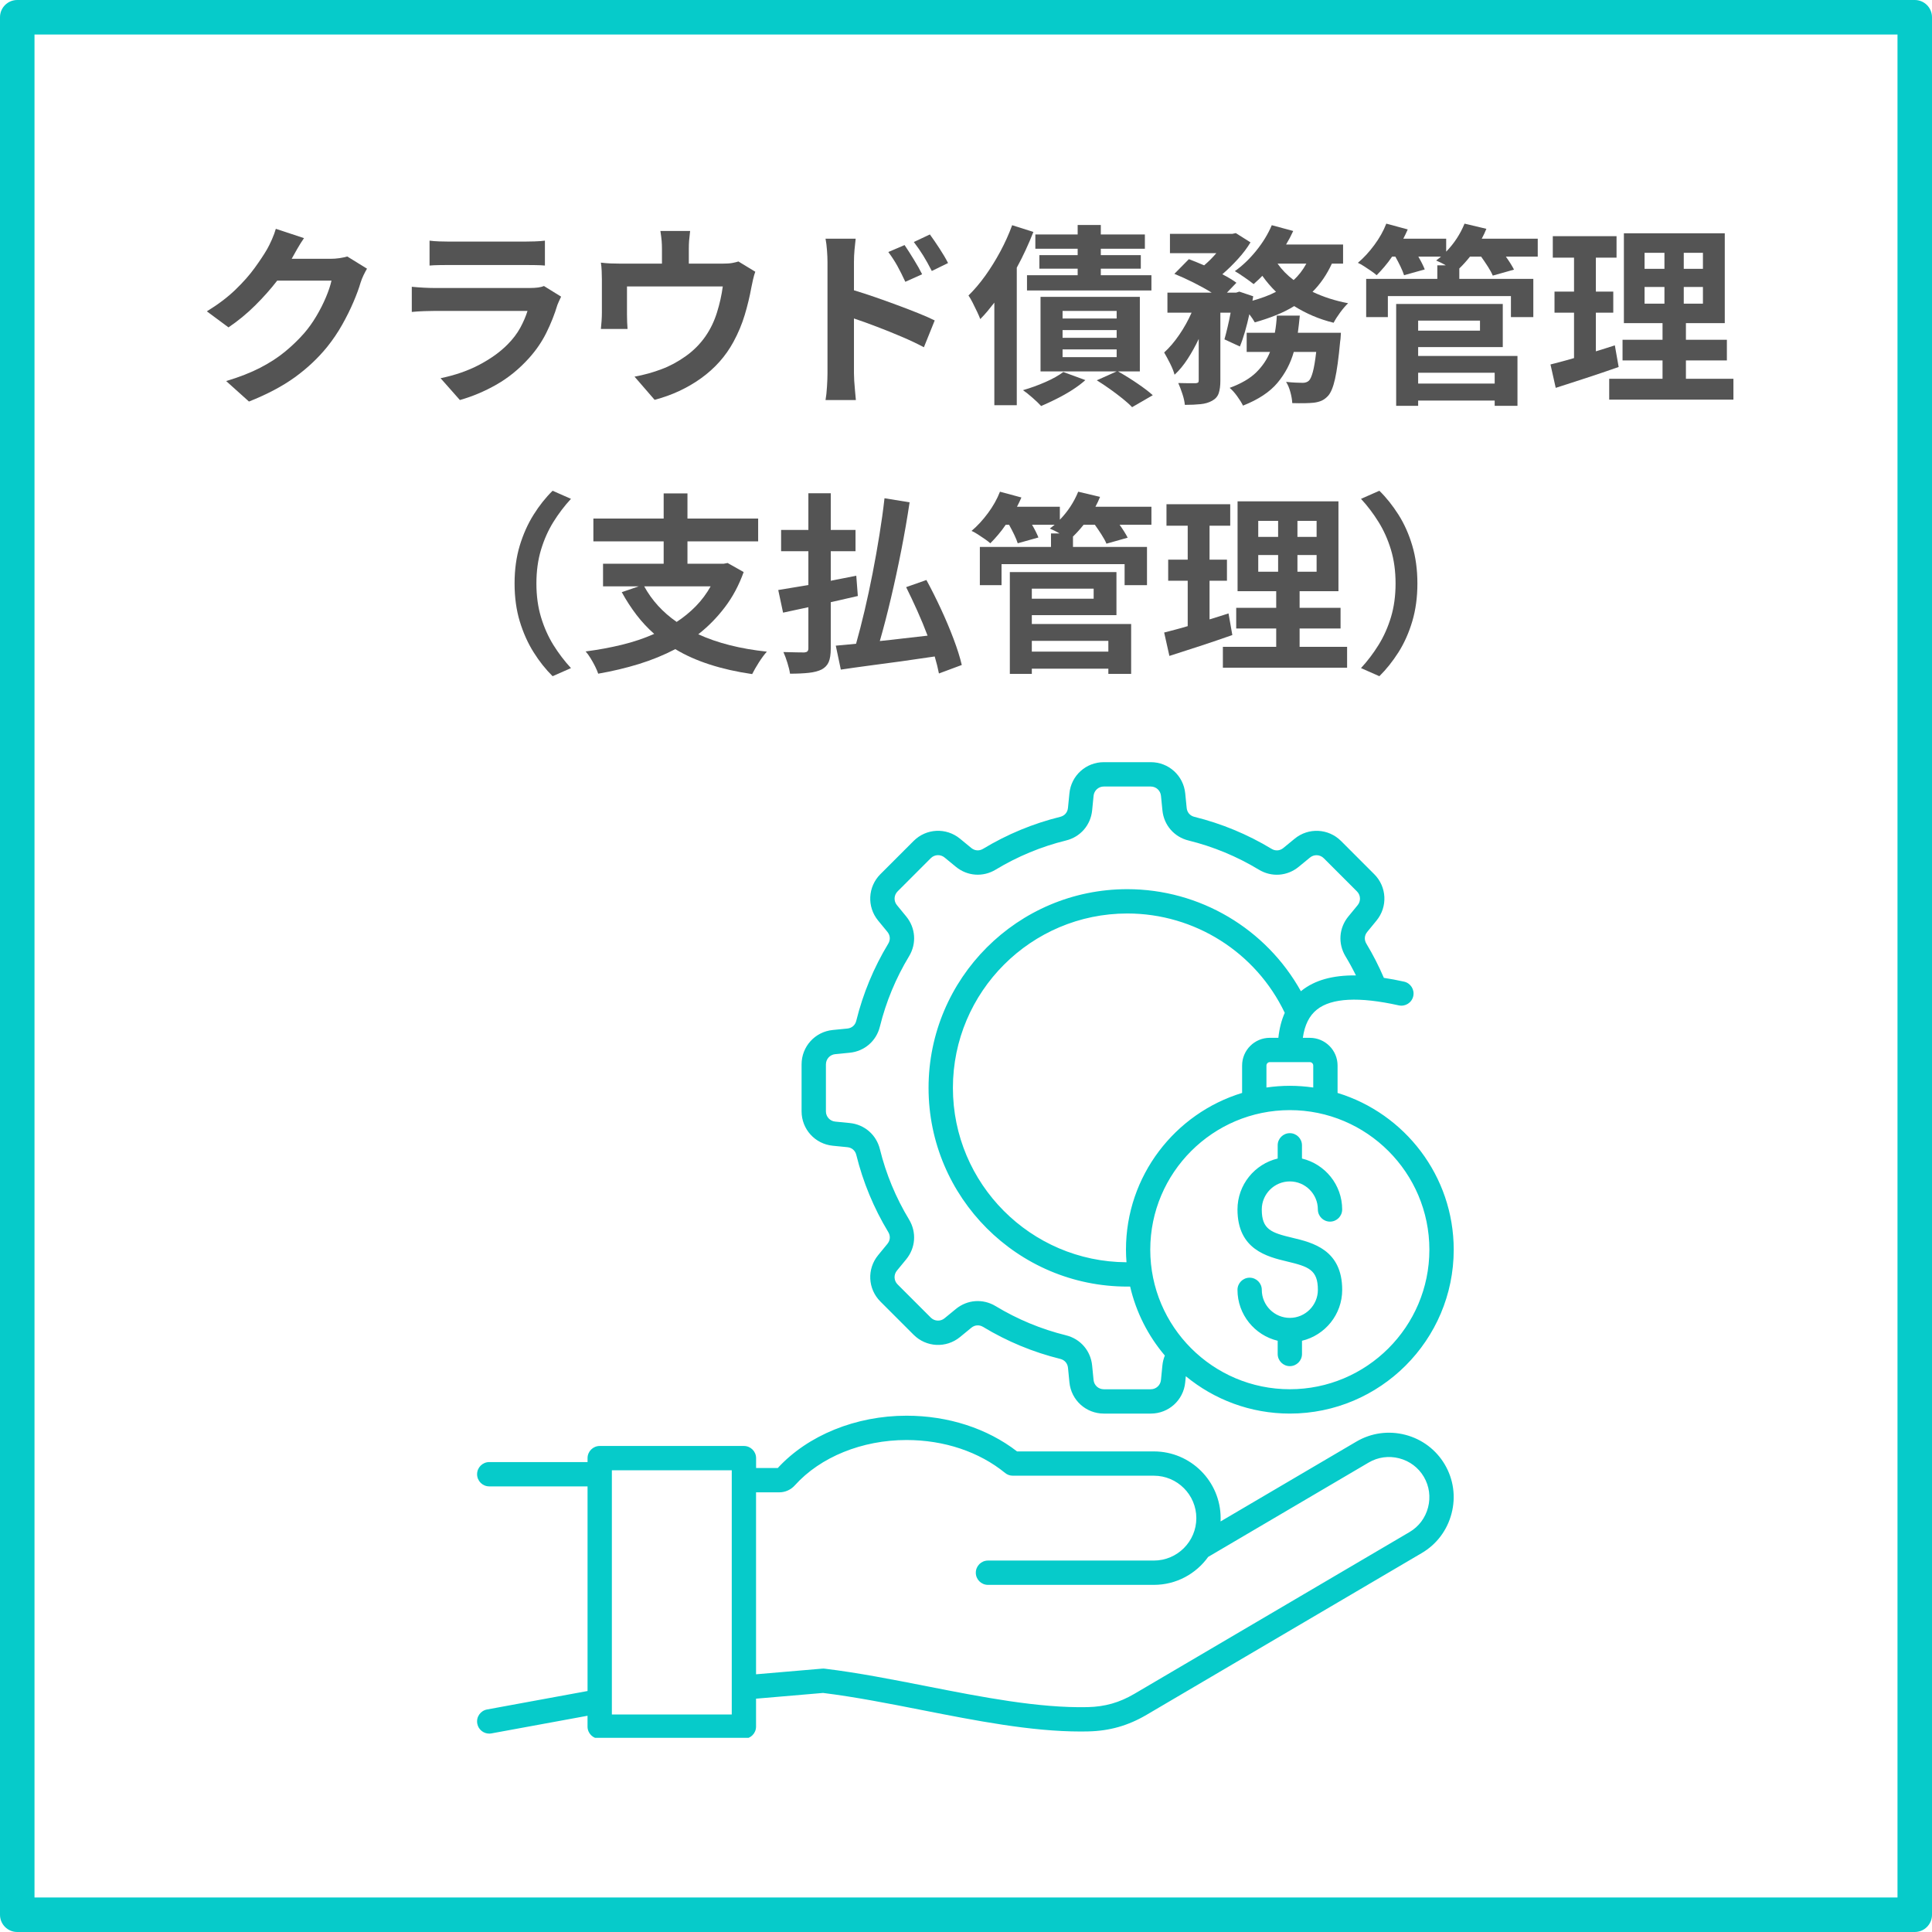 <?xml version="1.0" encoding="UTF-8"?> <svg xmlns="http://www.w3.org/2000/svg" xmlns:xlink="http://www.w3.org/1999/xlink" width="800" zoomAndPan="magnify" viewBox="0 0 600 600" height="800" preserveAspectRatio="xMidYMid meet" version="1.0"><defs><g></g><clipPath id="2687cc7f54"><path d="M 148 236.699 L 452 236.699 L 452 539.699 L 148 539.699 Z M 148 236.699 " clip-rule="nonzero"></path></clipPath></defs><rect x="-60" width="720" fill="#ffffff" y="-60" height="720" fill-opacity="1"></rect><rect x="-60" width="720" fill="#ffffff" y="-60" height="720" fill-opacity="1"></rect><path fill="#06cbca" d="M 594.645 600 L 5.355 600 C 2.395 600 0 597.605 0 594.645 L 0 5.355 C 0 2.395 2.395 0 5.355 0 L 594.645 0 C 597.605 0 600 2.395 600 5.355 L 600 594.645 C 600 597.605 597.605 600 594.645 600 Z M 10.715 589.285 L 589.285 589.285 L 589.285 10.715 L 10.715 10.715 Z M 10.715 589.285 " fill-opacity="1" fill-rule="nonzero"></path><g clip-path="url(#2687cc7f54)"><path fill="#06cbca" d="M 258.633 355.82 L 263.152 356.27 C 264.555 356.406 265.594 357.305 265.934 358.68 C 268.016 367.117 271.355 375.172 275.855 382.625 C 276.586 383.836 276.484 385.207 275.59 386.297 L 272.711 389.805 C 269.191 394.098 269.496 400.289 273.422 404.211 L 283.734 414.523 C 287.652 418.441 293.848 418.75 298.137 415.234 L 301.648 412.352 C 302.738 411.457 304.109 411.359 305.316 412.086 C 312.773 416.594 320.828 419.934 329.266 422.016 C 330.637 422.355 331.539 423.395 331.676 424.797 L 332.121 429.316 C 332.668 434.836 337.262 439 342.809 439 L 357.395 439 C 362.941 439 367.535 434.836 368.078 429.316 L 368.266 427.402 C 377.062 434.645 388.312 439 400.57 439 C 428.629 439 451.465 416.172 451.465 388.105 C 451.465 365.203 436.25 345.785 415.395 339.422 L 415.395 330.91 C 415.395 326.164 411.539 322.309 406.793 322.309 L 404.609 322.309 C 405.164 318.32 406.605 315.426 408.984 313.531 C 413.52 309.918 422.07 309.484 434.398 312.227 C 436.43 312.68 438.453 311.398 438.902 309.363 C 439.355 307.332 438.074 305.312 436.043 304.859 C 433.852 304.367 431.77 303.984 429.773 303.684 C 428.207 300.031 426.395 296.473 424.344 293.074 C 423.613 291.867 423.715 290.492 424.609 289.406 L 427.488 285.895 C 431.008 281.602 430.707 275.41 426.785 271.492 L 416.473 261.176 C 412.551 257.258 406.359 256.949 402.07 260.465 L 398.559 263.348 C 397.469 264.242 396.09 264.344 394.891 263.613 C 387.434 259.105 379.379 255.766 370.941 253.684 C 369.57 253.344 368.668 252.305 368.531 250.902 L 368.082 246.383 C 367.531 240.867 362.938 236.699 357.387 236.699 L 342.801 236.699 C 337.25 236.699 332.656 240.867 332.117 246.383 L 331.668 250.895 C 331.531 252.301 330.633 253.336 329.258 253.676 C 320.82 255.758 312.766 259.102 305.312 263.605 C 304.102 264.336 302.73 264.234 301.641 263.344 L 298.133 260.461 C 293.84 256.941 287.648 257.246 283.727 261.172 L 273.414 271.484 C 269.496 275.406 269.188 281.598 272.703 285.887 L 275.586 289.398 C 276.48 290.488 276.578 291.859 275.852 293.066 C 271.344 300.523 268.004 308.578 265.922 317.016 C 265.582 318.387 264.543 319.289 263.141 319.426 L 258.621 319.871 C 253.102 320.422 248.938 325.012 248.938 330.559 L 248.938 345.145 C 248.949 350.688 253.117 355.281 258.633 355.82 Z M 443.906 388.102 C 443.906 412 424.465 431.441 400.566 431.441 C 376.668 431.441 357.223 412 357.223 388.102 C 357.223 364.203 376.668 344.758 400.566 344.758 C 424.465 344.758 443.906 364.203 443.906 388.102 Z M 407.84 330.902 L 407.84 337.738 C 405.461 337.398 403.039 337.207 400.57 337.207 C 398.105 337.207 395.676 337.398 393.305 337.738 L 393.305 330.902 C 393.305 330.336 393.781 329.852 394.355 329.852 L 406.801 329.852 C 407.359 329.852 407.84 330.336 407.84 330.902 Z M 394.348 322.301 C 389.602 322.301 385.746 326.16 385.746 330.902 L 385.746 339.418 C 364.895 345.777 349.68 365.191 349.68 388.102 C 349.68 389.418 349.742 390.711 349.844 392.004 C 320.09 391.863 295.934 367.625 295.934 337.852 C 295.934 307.988 320.23 283.691 350.094 283.691 C 371.023 283.691 390.023 295.746 398.992 314.543 C 397.98 316.816 397.316 319.406 397.004 322.309 L 394.348 322.309 Z M 256.5 330.551 C 256.5 328.902 257.734 327.543 259.375 327.379 L 263.887 326.934 C 268.477 326.48 272.156 323.297 273.258 318.82 C 275.156 311.125 278.203 303.777 282.316 296.977 C 284.703 293.031 284.355 288.172 281.43 284.609 L 278.551 281.098 C 277.504 279.828 277.594 277.992 278.758 276.828 L 289.07 266.512 C 290.234 265.348 292.07 265.262 293.344 266.305 L 296.855 269.188 C 300.414 272.113 305.273 272.461 309.219 270.074 C 316.02 265.965 323.371 262.914 331.066 261.02 C 335.539 259.918 338.723 256.238 339.176 251.652 L 339.621 247.141 C 339.785 245.504 341.145 244.262 342.793 244.262 L 357.379 244.262 C 359.027 244.262 360.387 245.496 360.551 247.141 L 361 251.656 C 361.453 256.246 364.637 259.926 369.109 261.027 C 376.805 262.926 384.152 265.973 390.957 270.086 C 394.902 272.473 399.754 272.121 403.32 269.199 L 406.832 266.316 C 408.102 265.273 409.941 265.367 411.105 266.527 L 421.418 276.84 C 422.582 278.004 422.672 279.84 421.625 281.113 L 418.742 284.621 C 415.816 288.191 415.473 293.043 417.855 296.988 C 419.02 298.914 420.102 300.902 421.098 302.922 C 413.875 302.84 408.312 304.406 404.258 307.629 C 404.172 307.695 404.09 307.773 404.008 307.84 C 393.191 288.418 372.613 276.141 350.082 276.141 C 316.051 276.141 288.371 303.828 288.371 337.852 C 288.371 371.871 316.059 399.559 350.082 399.559 C 350.375 399.559 350.68 399.547 350.973 399.547 C 352.832 407.582 356.586 414.895 361.754 420.98 C 361.355 421.949 361.098 422.98 360.992 424.055 L 360.547 428.574 C 360.383 430.211 359.023 431.449 357.375 431.449 L 342.789 431.449 C 341.141 431.449 339.781 430.215 339.617 428.578 L 339.172 424.062 C 338.719 419.477 335.531 415.793 331.059 414.691 C 323.363 412.793 316.016 409.746 309.211 405.633 C 305.266 403.246 300.414 403.594 296.848 406.52 L 293.336 409.402 C 292.066 410.445 290.227 410.355 289.062 409.191 L 278.75 398.879 C 277.586 397.715 277.5 395.879 278.543 394.609 L 281.426 391.098 C 284.352 387.527 284.695 382.676 282.312 378.73 C 278.203 371.93 275.152 364.582 273.258 356.879 C 272.148 352.406 268.477 349.219 263.887 348.766 L 259.371 348.32 C 257.734 348.156 256.496 346.797 256.496 345.148 L 256.496 330.551 Z M 400.566 351.914 C 402.648 351.914 404.34 353.605 404.34 355.688 L 404.34 359.797 C 411.488 361.504 416.824 367.945 416.824 375.609 C 416.824 377.695 415.133 379.387 413.051 379.387 C 410.965 379.387 409.273 377.695 409.273 375.609 C 409.273 370.809 405.367 366.902 400.566 366.902 C 395.766 366.902 391.855 370.809 391.855 375.609 C 391.855 381.867 394.793 382.836 401.445 384.422 C 407.566 385.887 416.832 388.102 416.832 400.566 C 416.832 408.238 411.496 414.68 404.348 416.387 L 404.348 420.496 C 404.348 422.578 402.652 424.27 400.57 424.27 C 398.488 424.27 396.797 422.578 396.797 420.496 L 396.797 416.387 C 389.648 414.68 384.312 408.238 384.312 400.574 C 384.312 398.488 386.004 396.797 388.086 396.797 C 390.168 396.797 391.863 398.488 391.863 400.574 C 391.863 405.375 395.77 409.281 400.57 409.281 C 405.371 409.281 409.281 405.367 409.281 400.559 C 409.281 394.312 406.34 393.348 399.691 391.758 C 393.566 390.289 384.312 388.074 384.312 375.609 C 384.312 367.934 389.648 361.496 396.797 359.793 L 396.797 355.684 C 396.789 353.605 398.48 351.914 400.566 351.914 Z M 448.703 454.832 C 445.996 450.227 441.637 446.949 436.438 445.594 C 431.234 444.25 425.836 444.992 421.23 447.703 L 379.059 472.496 C 379.078 472.156 379.082 471.816 379.082 471.477 C 379.082 460.043 369.781 450.75 358.348 450.75 L 315.855 450.75 C 306.57 443.586 294.438 439.66 281.527 439.66 C 265.809 439.66 250.898 445.727 241.543 455.906 L 234.812 455.906 L 234.812 452.836 C 234.812 450.754 233.117 449.062 231.035 449.062 L 186.246 449.062 C 184.164 449.062 182.469 450.754 182.469 452.836 L 182.469 454.059 L 151.941 454.059 C 149.855 454.059 148.164 455.75 148.164 457.832 C 148.164 459.918 149.855 461.609 151.941 461.609 L 182.469 461.609 L 182.469 525.16 L 151.254 530.895 C 149.203 531.273 147.844 533.242 148.223 535.293 C 148.555 537.109 150.141 538.387 151.926 538.387 C 152.152 538.387 152.379 538.371 152.613 538.324 L 182.465 532.844 L 182.465 536.219 C 182.465 538.301 184.156 539.992 186.238 539.992 L 231.023 539.992 C 233.105 539.992 234.797 538.301 234.797 536.219 L 234.797 527.539 L 255.613 525.758 C 265.582 526.992 276.195 529.082 286.457 531.102 C 303.051 534.367 320.18 537.734 335.613 537.734 C 336.395 537.734 337.168 537.727 337.938 537.707 C 344.594 537.559 350.371 535.914 356.109 532.535 L 441.555 482.305 C 446.16 479.598 449.438 475.238 450.789 470.039 C 452.156 464.836 451.406 459.438 448.703 454.832 Z M 227.254 532.441 L 190.023 532.441 L 190.023 456.613 L 227.254 456.613 Z M 443.496 468.148 C 442.656 471.395 440.609 474.113 437.738 475.797 L 352.297 526.031 C 347.645 528.762 343.164 530.039 337.773 530.164 C 322.57 530.496 304.953 527.043 287.918 523.695 C 277.387 521.625 266.492 519.48 256.137 518.223 C 255.879 518.191 255.621 518.184 255.363 518.207 L 234.797 519.965 L 234.797 463.457 L 241.973 463.457 C 243.852 463.457 245.582 462.684 246.844 461.289 C 254.77 452.473 267.734 447.211 281.512 447.211 C 293.191 447.211 304.07 450.848 312.145 457.441 C 312.816 457.996 313.66 458.293 314.535 458.293 L 358.348 458.293 C 365.617 458.293 371.531 464.207 371.531 471.469 C 371.531 478.73 365.617 484.645 358.348 484.645 L 306.82 484.645 C 304.738 484.645 303.047 486.336 303.047 488.422 C 303.047 490.504 304.738 492.195 306.82 492.195 L 358.348 492.195 C 365.297 492.195 371.445 488.762 375.211 483.508 L 425.055 454.203 C 427.926 452.516 431.289 452.051 434.543 452.895 C 437.789 453.738 440.508 455.781 442.195 458.652 C 443.875 461.527 444.34 464.895 443.496 468.148 Z M 443.496 468.148 " fill-opacity="1" fill-rule="nonzero"></path></g><g fill="#545454" fill-opacity="1"><g transform="translate(60.037, 120.75)"><g><path d="M 47.812 -41.094 L 53.938 -37.312 C 53.613 -36.758 53.258 -36.094 52.875 -35.312 C 52.5 -34.531 52.191 -33.758 51.953 -33 C 51.441 -31.238 50.703 -29.227 49.734 -26.969 C 48.773 -24.707 47.613 -22.363 46.25 -19.938 C 44.895 -17.52 43.316 -15.191 41.516 -12.953 C 38.68 -9.473 35.344 -6.344 31.5 -3.562 C 27.656 -0.789 22.914 1.711 17.281 3.953 L 10.203 -2.406 C 14.316 -3.645 17.852 -5.031 20.812 -6.562 C 23.781 -8.102 26.352 -9.773 28.531 -11.578 C 30.707 -13.379 32.656 -15.258 34.375 -17.219 C 35.738 -18.781 37.008 -20.551 38.188 -22.531 C 39.363 -24.508 40.363 -26.477 41.188 -28.438 C 42.008 -30.395 42.582 -32.113 42.906 -33.594 L 26.047 -33.594 C 24.047 -31 21.766 -28.43 19.203 -25.891 C 16.641 -23.348 13.879 -21.078 10.922 -19.078 L 4.203 -24.062 C 7.723 -26.219 10.68 -28.457 13.078 -30.781 C 15.484 -33.102 17.473 -35.352 19.047 -37.531 C 20.629 -39.707 21.922 -41.656 22.922 -43.375 C 23.359 -44.133 23.848 -45.125 24.391 -46.344 C 24.93 -47.57 25.344 -48.688 25.625 -49.688 L 34.375 -46.797 C 33.656 -45.754 32.957 -44.645 32.281 -43.469 C 31.602 -42.289 31.082 -41.363 30.719 -40.688 L 30.547 -40.375 L 42.594 -40.375 C 43.52 -40.375 44.453 -40.441 45.391 -40.578 C 46.328 -40.723 47.133 -40.895 47.812 -41.094 Z M 47.812 -41.094 "></path></g></g></g><g fill="#545454" fill-opacity="1"><g transform="translate(120.025, 120.75)"><g><path d="M 48.906 -31.922 L 54.234 -28.625 C 54.035 -28.219 53.828 -27.773 53.609 -27.297 C 53.391 -26.816 53.219 -26.414 53.094 -26.094 C 52.219 -23.176 51.078 -20.297 49.672 -17.453 C 48.273 -14.617 46.457 -11.961 44.219 -9.484 C 41.176 -6.117 37.805 -3.383 34.109 -1.281 C 30.41 0.812 26.641 2.398 22.797 3.484 L 16.797 -3.297 C 21.316 -4.223 25.348 -5.625 28.891 -7.5 C 32.43 -9.375 35.344 -11.473 37.625 -13.797 C 39.258 -15.441 40.566 -17.16 41.547 -18.953 C 42.523 -20.754 43.273 -22.5 43.797 -24.188 L 14.812 -24.188 C 14.094 -24.188 13.07 -24.164 11.75 -24.125 C 10.438 -24.082 9.141 -24 7.859 -23.875 L 7.859 -31.688 C 9.141 -31.562 10.391 -31.469 11.609 -31.406 C 12.828 -31.344 13.895 -31.312 14.812 -31.312 L 44.516 -31.312 C 46.516 -31.312 47.977 -31.516 48.906 -31.922 Z M 13.375 -38.281 L 13.375 -46.016 C 14.219 -45.898 15.219 -45.82 16.375 -45.781 C 17.539 -45.738 18.625 -45.719 19.625 -45.719 L 42.719 -45.719 C 43.633 -45.719 44.734 -45.738 46.016 -45.781 C 47.297 -45.82 48.359 -45.898 49.203 -46.016 L 49.203 -38.281 C 48.398 -38.363 47.367 -38.41 46.109 -38.422 C 44.848 -38.441 43.676 -38.453 42.594 -38.453 L 19.625 -38.453 C 18.664 -38.453 17.602 -38.441 16.438 -38.422 C 15.281 -38.41 14.258 -38.363 13.375 -38.281 Z M 13.375 -38.281 "></path></g></g></g><g fill="#545454" fill-opacity="1"><g transform="translate(180.014, 120.75)"><g><path d="M 49.312 -39.547 L 54.547 -36.359 C 54.305 -35.723 54.07 -34.91 53.844 -33.922 C 53.625 -32.941 53.457 -32.156 53.344 -31.562 C 52.82 -28.676 52.129 -25.801 51.266 -22.938 C 50.41 -20.082 49.242 -17.297 47.766 -14.578 C 45.359 -10.141 42.016 -6.379 37.734 -3.297 C 33.453 -0.223 28.633 2.016 23.281 3.422 L 17.047 -3.781 C 18.398 -4.02 19.836 -4.348 21.359 -4.766 C 22.879 -5.191 24.258 -5.645 25.5 -6.125 C 27.977 -7.039 30.445 -8.367 32.906 -10.109 C 35.363 -11.848 37.438 -13.938 39.125 -16.375 C 40.645 -18.582 41.82 -21.035 42.656 -23.734 C 43.5 -26.43 44.098 -29.117 44.453 -31.797 L 14.703 -31.797 L 14.703 -23.047 C 14.703 -22.359 14.719 -21.594 14.75 -20.75 C 14.789 -19.914 14.832 -19.195 14.875 -18.594 L 6.594 -18.594 C 6.676 -19.352 6.75 -20.18 6.812 -21.078 C 6.875 -21.984 6.906 -22.836 6.906 -23.641 L 6.906 -34.016 C 6.906 -34.703 6.883 -35.551 6.844 -36.562 C 6.801 -37.582 6.719 -38.457 6.594 -39.188 C 7.633 -39.062 8.633 -38.977 9.594 -38.938 C 10.562 -38.895 11.602 -38.875 12.719 -38.875 L 25.562 -38.875 L 25.562 -43.5 C 25.562 -44.344 25.531 -45.148 25.469 -45.922 C 25.406 -46.703 25.273 -47.734 25.078 -49.016 L 34.312 -49.016 C 34.156 -47.734 34.047 -46.703 33.984 -45.922 C 33.93 -45.148 33.906 -44.344 33.906 -43.5 L 33.906 -38.875 L 44.344 -38.875 C 45.625 -38.875 46.645 -38.941 47.406 -39.078 C 48.164 -39.223 48.801 -39.379 49.312 -39.547 Z M 49.312 -39.547 "></path></g></g></g><g fill="#545454" fill-opacity="1"><g transform="translate(240.002, 120.75)"><g><path d="M 54.422 -39.062 L 49.375 -36.594 C 48.414 -38.477 47.523 -40.078 46.703 -41.391 C 45.891 -42.711 44.922 -44.113 43.797 -45.594 L 48.781 -47.938 C 49.656 -46.738 50.645 -45.297 51.75 -43.609 C 52.852 -41.93 53.742 -40.414 54.422 -39.062 Z M 46.375 -35.578 L 41.156 -33.234 C 40.281 -35.117 39.461 -36.75 38.703 -38.125 C 37.941 -39.508 37 -40.961 35.875 -42.484 L 40.922 -44.641 C 41.766 -43.398 42.711 -41.922 43.766 -40.203 C 44.828 -38.484 45.695 -36.941 46.375 -35.578 Z M 25.203 -39.359 L 25.203 -30.594 C 27.203 -30 29.359 -29.301 31.672 -28.5 C 33.992 -27.695 36.316 -26.863 38.641 -26 C 40.961 -25.145 43.141 -24.305 45.172 -23.484 C 47.211 -22.672 48.914 -21.922 50.281 -21.234 L 46.922 -12.906 C 44.836 -14.02 42.523 -15.113 39.984 -16.188 C 37.453 -17.27 34.895 -18.301 32.312 -19.281 C 29.727 -20.27 27.359 -21.125 25.203 -21.844 L 25.203 -4.859 C 25.203 -4.297 25.227 -3.516 25.281 -2.516 C 25.344 -1.516 25.426 -0.477 25.531 0.594 C 25.633 1.676 25.723 2.641 25.797 3.484 L 16.375 3.484 C 16.582 2.316 16.734 0.926 16.828 -0.688 C 16.93 -2.312 16.984 -3.703 16.984 -4.859 L 16.984 -39.359 C 16.984 -40.441 16.93 -41.648 16.828 -42.984 C 16.734 -44.328 16.582 -45.539 16.375 -46.625 L 25.734 -46.625 C 25.617 -45.582 25.5 -44.43 25.375 -43.172 C 25.258 -41.91 25.203 -40.641 25.203 -39.359 Z M 25.203 -39.359 "></path></g></g></g><g fill="#545454" fill-opacity="1"><g transform="translate(299.99, 120.75)"><g><path d="M 34.688 -41.516 L 34.688 -43.5 L 21.547 -43.5 L 21.547 -47.938 L 34.688 -47.938 L 34.688 -50.875 L 41.875 -50.875 L 41.875 -47.938 L 55.562 -47.938 L 55.562 -43.5 L 41.875 -43.5 L 41.875 -41.516 L 54.297 -41.516 L 54.297 -37.312 L 41.875 -37.312 L 41.875 -35.281 L 57.594 -35.281 L 57.594 -30.547 L 18.953 -30.547 L 18.953 -35.281 L 34.688 -35.281 L 34.688 -37.312 L 22.797 -37.312 L 22.797 -41.516 Z M 14.344 -50.812 L 20.938 -48.719 C 20.219 -46.875 19.426 -45.02 18.562 -43.156 C 17.707 -41.301 16.781 -39.457 15.781 -37.625 L 15.781 5.094 L 8.812 5.094 L 8.812 -26.766 C 8.094 -25.836 7.375 -24.941 6.656 -24.078 C 5.938 -23.223 5.195 -22.414 4.438 -21.656 C 4.238 -22.219 3.914 -22.969 3.469 -23.906 C 3.031 -24.844 2.57 -25.781 2.094 -26.719 C 1.613 -27.664 1.176 -28.422 0.781 -28.984 C 2.582 -30.742 4.32 -32.789 6 -35.125 C 7.676 -37.469 9.234 -39.977 10.672 -42.656 C 12.117 -45.344 13.344 -48.062 14.344 -50.812 Z M 30.234 -5.219 L 37.078 -2.703 C 35.922 -1.66 34.562 -0.641 33 0.359 C 31.438 1.359 29.816 2.273 28.141 3.109 C 26.461 3.953 24.863 4.695 23.344 5.344 C 22.695 4.625 21.801 3.766 20.656 2.766 C 19.52 1.766 18.535 0.984 17.703 0.422 C 20.055 -0.254 22.375 -1.094 24.656 -2.094 C 26.938 -3.094 28.797 -4.133 30.234 -5.219 Z M 30 -12.234 L 30 -9.844 L 46.797 -9.844 L 46.797 -12.234 Z M 30 -18.234 L 30 -15.844 L 46.797 -15.844 L 46.797 -18.234 Z M 30 -24.188 L 30 -21.844 L 46.797 -21.844 L 46.797 -24.188 Z M 54 -5.406 L 47.219 -5.406 C 49.219 -4.281 51.219 -3.035 53.219 -1.672 C 55.219 -0.316 56.816 0.898 58.016 1.984 L 51.594 5.703 C 50.832 4.898 49.844 4.008 48.625 3.031 C 47.406 2.051 46.094 1.062 44.688 0.062 C 43.289 -0.938 41.938 -1.836 40.625 -2.641 L 46.797 -5.406 L 23.156 -5.406 L 23.156 -28.562 L 54 -28.562 Z M 54 -5.406 "></path></g></g></g><g fill="#545454" fill-opacity="1"><g transform="translate(359.979, 120.75)"><g><path d="M 43.078 -17.406 L 56.453 -17.406 C 56.453 -17.406 56.43 -17.062 56.391 -16.375 C 56.359 -15.695 56.301 -15.141 56.219 -14.703 C 55.738 -9.504 55.207 -5.625 54.625 -3.062 C 54.051 -0.5 53.32 1.258 52.438 2.219 C 51.801 2.895 51.141 3.383 50.453 3.688 C 49.773 3.988 48.977 4.195 48.062 4.312 C 47.301 4.395 46.336 4.445 45.172 4.469 C 44.016 4.488 42.738 4.477 41.344 4.438 C 41.301 3.438 41.109 2.305 40.766 1.047 C 40.43 -0.211 39.984 -1.281 39.422 -2.156 C 40.504 -2.039 41.516 -1.961 42.453 -1.922 C 43.391 -1.879 44.098 -1.859 44.578 -1.859 C 45.379 -1.859 46.02 -2.078 46.5 -2.516 C 46.938 -2.922 47.344 -3.812 47.719 -5.188 C 48.102 -6.57 48.457 -8.66 48.781 -11.453 L 41.812 -11.453 C 40.812 -7.898 39.125 -4.703 36.75 -1.859 C 34.375 0.984 30.805 3.344 26.047 5.219 C 25.641 4.375 25.035 3.398 24.234 2.297 C 23.441 1.203 22.664 0.336 21.906 -0.297 C 25.5 -1.617 28.254 -3.227 30.172 -5.125 C 32.098 -7.031 33.52 -9.141 34.438 -11.453 L 27.188 -11.453 L 27.188 -17.406 L 35.938 -17.406 C 36.102 -18.281 36.234 -19.156 36.328 -20.031 C 36.43 -20.914 36.504 -21.816 36.547 -22.734 L 43.688 -22.734 C 43.602 -21.859 43.508 -20.969 43.406 -20.062 C 43.312 -19.164 43.203 -18.281 43.078 -17.406 Z M 45.719 -38.875 L 36.781 -38.875 C 38.133 -36.957 39.797 -35.258 41.766 -33.781 C 43.316 -35.176 44.633 -36.875 45.719 -38.875 Z M 57.125 -38.875 L 53.641 -38.875 C 52.078 -35.477 50.078 -32.562 47.641 -30.125 C 51.004 -28.52 54.688 -27.336 58.688 -26.578 C 57.926 -25.859 57.102 -24.898 56.219 -23.703 C 55.344 -22.504 54.664 -21.441 54.188 -20.516 C 51.906 -21.078 49.742 -21.797 47.703 -22.672 C 45.66 -23.555 43.738 -24.562 41.938 -25.688 C 40.176 -24.602 38.266 -23.648 36.203 -22.828 C 34.148 -22.004 31.984 -21.273 29.703 -20.641 C 29.336 -21.316 28.773 -22.156 28.016 -23.156 C 27.617 -21.32 27.172 -19.535 26.672 -17.797 C 26.172 -16.055 25.641 -14.504 25.078 -13.141 L 20.281 -15.359 C 20.602 -16.484 20.93 -17.766 21.266 -19.203 C 21.609 -20.641 21.922 -22.117 22.203 -23.641 L 19.016 -23.641 L 19.016 -2.516 C 19.016 -0.922 18.844 0.375 18.5 1.375 C 18.164 2.375 17.477 3.156 16.438 3.719 C 15.438 4.281 14.242 4.629 12.859 4.766 C 11.484 4.91 9.859 4.984 7.984 4.984 C 7.898 3.984 7.645 2.844 7.219 1.562 C 6.801 0.281 6.375 -0.836 5.938 -1.797 C 7.062 -1.754 8.141 -1.734 9.172 -1.734 C 10.211 -1.734 10.938 -1.734 11.344 -1.734 C 11.695 -1.773 11.941 -1.844 12.078 -1.938 C 12.223 -2.039 12.297 -2.273 12.297 -2.641 L 12.297 -15.484 C 11.254 -13.285 10.102 -11.211 8.844 -9.266 C 7.582 -7.328 6.234 -5.695 4.797 -4.375 C 4.516 -5.414 4.047 -6.586 3.391 -7.891 C 2.734 -9.191 2.125 -10.32 1.562 -11.281 C 3.195 -12.758 4.766 -14.598 6.266 -16.797 C 7.766 -18.992 9.035 -21.273 10.078 -23.641 L 2.578 -23.641 L 2.578 -29.875 L 16.312 -29.875 C 14.633 -30.914 12.754 -31.957 10.672 -33 C 8.598 -34.039 6.617 -34.941 4.734 -35.703 L 9.234 -40.266 C 9.953 -39.984 10.723 -39.68 11.547 -39.359 C 12.367 -39.035 13.18 -38.695 13.984 -38.344 C 15.336 -39.5 16.598 -40.758 17.766 -42.125 L 3.359 -42.125 L 3.359 -48.125 L 22.734 -48.125 L 23.812 -48.359 L 28.375 -45.484 C 27.375 -43.797 26.082 -42.082 24.5 -40.344 C 22.926 -38.602 21.301 -37.016 19.625 -35.578 C 21.414 -34.66 22.875 -33.781 24 -32.938 L 21.062 -29.875 L 23.938 -29.875 L 24.906 -30.188 L 29.219 -28.734 L 28.984 -27.359 C 30.297 -27.723 31.57 -28.133 32.812 -28.594 C 34.062 -29.051 35.223 -29.562 36.297 -30.125 C 34.734 -31.645 33.316 -33.301 32.047 -35.094 C 31.598 -34.613 31.145 -34.164 30.688 -33.75 C 30.227 -33.332 29.781 -32.922 29.344 -32.516 C 28.656 -33.078 27.723 -33.766 26.547 -34.578 C 25.367 -35.398 24.359 -36.055 23.516 -36.547 C 25.879 -38.223 28.086 -40.332 30.141 -42.875 C 32.203 -45.414 33.816 -48.062 34.984 -50.812 L 41.641 -49.016 C 40.961 -47.535 40.223 -46.133 39.422 -44.812 L 57.125 -44.812 Z M 57.125 -38.875 "></path></g></g></g><g fill="#545454" fill-opacity="1"><g transform="translate(419.967, 120.75)"><g><path d="M 44.219 -4.984 L 20.453 -4.984 L 20.453 -1.625 L 44.219 -1.625 Z M 39.656 -21.188 L 20.453 -21.188 L 20.453 -18.062 L 39.656 -18.062 Z M 20.453 -12.953 L 20.453 -10.203 L 51.297 -10.203 L 51.297 5.281 L 44.219 5.281 L 44.219 3.656 L 20.453 3.656 L 20.453 5.281 L 13.625 5.281 L 13.625 -26.344 L 46.734 -26.344 L 46.734 -12.953 Z M 57.594 -46.625 L 57.594 -41.047 L 47.703 -41.047 C 48.223 -40.316 48.703 -39.602 49.141 -38.906 C 49.578 -38.207 49.938 -37.578 50.219 -37.016 L 43.625 -35.156 C 43.301 -35.957 42.797 -36.891 42.109 -37.953 C 41.43 -39.016 40.734 -40.047 40.016 -41.047 L 36.547 -41.047 C 35.461 -39.68 34.359 -38.457 33.234 -37.375 L 33.234 -34.141 L 56.219 -34.141 L 56.219 -22.266 L 49.266 -22.266 L 49.266 -28.797 L 11.047 -28.797 L 11.047 -22.266 L 4.312 -22.266 L 4.312 -34.141 L 26.406 -34.141 L 26.406 -38.344 L 29.047 -38.344 C 28.523 -38.656 27.992 -38.941 27.453 -39.203 C 26.91 -39.461 26.441 -39.676 26.047 -39.844 C 26.285 -40.039 26.535 -40.238 26.797 -40.438 C 27.055 -40.633 27.305 -40.836 27.547 -41.047 L 20.516 -41.047 C 21.398 -39.523 22.062 -38.203 22.5 -37.078 L 16.078 -35.281 C 15.836 -36.039 15.469 -36.941 14.969 -37.984 C 14.469 -39.023 13.938 -40.047 13.375 -41.047 L 12.359 -41.047 C 11.598 -39.922 10.805 -38.879 9.984 -37.922 C 9.172 -36.961 8.363 -36.082 7.562 -35.281 C 7.125 -35.676 6.539 -36.125 5.812 -36.625 C 5.094 -37.125 4.375 -37.602 3.656 -38.062 C 2.938 -38.531 2.297 -38.883 1.734 -39.125 C 3.535 -40.645 5.234 -42.484 6.828 -44.641 C 8.43 -46.797 9.676 -49.016 10.562 -51.297 L 17.219 -49.5 C 17.02 -49.02 16.801 -48.539 16.562 -48.062 C 16.32 -47.582 16.082 -47.102 15.844 -46.625 L 29.156 -46.625 L 29.156 -42.594 C 31.633 -45.156 33.535 -48.055 34.859 -51.297 L 41.641 -49.688 C 41.242 -48.688 40.766 -47.664 40.203 -46.625 Z M 57.594 -46.625 "></path></g></g></g><g fill="#545454" fill-opacity="1"><g transform="translate(479.955, 120.75)"><g><path d="M 21.547 -13.5 L 22.734 -6.781 C 19.453 -5.625 16.094 -4.484 12.656 -3.359 C 9.219 -2.242 6.062 -1.223 3.188 -0.297 L 1.562 -7.562 C 2.602 -7.844 3.742 -8.141 4.984 -8.453 C 6.223 -8.773 7.52 -9.141 8.875 -9.547 L 8.875 -23.641 L 2.812 -23.641 L 2.812 -30.188 L 8.875 -30.188 L 8.875 -40.734 L 2.281 -40.734 L 2.281 -47.406 L 22.078 -47.406 L 22.078 -40.734 L 15.656 -40.734 L 15.656 -30.188 L 21.062 -30.188 L 21.062 -23.641 L 15.656 -23.641 L 15.656 -11.641 C 16.656 -11.961 17.645 -12.27 18.625 -12.562 C 19.602 -12.863 20.578 -13.176 21.547 -13.5 Z M 30.781 -31.625 L 30.781 -26.453 L 36.953 -26.453 L 36.953 -31.625 Z M 30.781 -42.234 L 30.781 -37.266 L 36.953 -37.266 L 36.953 -42.234 Z M 48.906 -37.266 L 48.906 -42.234 L 42.953 -42.234 L 42.953 -37.266 Z M 48.906 -26.453 L 48.906 -31.625 L 42.953 -31.625 L 42.953 -26.453 Z M 43.625 -3.125 L 58.375 -3.125 L 58.375 3.359 L 19.797 3.359 L 19.797 -3.125 L 36.359 -3.125 L 36.359 -8.812 L 23.938 -8.812 L 23.938 -15.234 L 36.359 -15.234 L 36.359 -20.406 L 24.359 -20.406 L 24.359 -48.297 L 55.688 -48.297 L 55.688 -20.406 L 43.625 -20.406 L 43.625 -15.234 L 56.344 -15.234 L 56.344 -8.812 L 43.625 -8.812 Z M 43.625 -3.125 "></path></g></g></g><g fill="#545454" fill-opacity="1"><g transform="translate(120.025, 204)"><g><path d="M 51.594 6 C 49.438 3.875 47.469 1.395 45.688 -1.438 C 43.906 -4.281 42.473 -7.477 41.391 -11.031 C 40.316 -14.594 39.781 -18.516 39.781 -22.797 C 39.781 -27.078 40.316 -31 41.391 -34.562 C 42.473 -38.125 43.906 -41.32 45.688 -44.156 C 47.469 -47 49.438 -49.477 51.594 -51.594 L 57.297 -49.078 C 55.297 -46.922 53.484 -44.539 51.859 -41.938 C 50.242 -39.344 48.957 -36.461 48 -33.297 C 47.039 -30.141 46.562 -26.641 46.562 -22.797 C 46.562 -18.961 47.039 -15.461 48 -12.297 C 48.957 -9.141 50.242 -6.258 51.859 -3.656 C 53.484 -1.062 55.297 1.316 57.297 3.484 Z M 51.594 6 "></path></g></g></g><g fill="#545454" fill-opacity="1"><g transform="translate(180.014, 204)"><g><path d="M 40.688 -21.906 L 20.047 -21.906 C 22.441 -17.539 25.801 -13.859 30.125 -10.859 C 32.32 -12.297 34.312 -13.926 36.094 -15.75 C 37.875 -17.57 39.406 -19.625 40.688 -21.906 Z M 45.953 -29.156 L 50.938 -26.344 C 49.457 -22.219 47.504 -18.566 45.078 -15.391 C 42.66 -12.211 39.914 -9.422 36.844 -7.016 C 42.801 -4.297 49.898 -2.5 58.141 -1.625 C 57.379 -0.781 56.555 0.328 55.672 1.703 C 54.797 3.086 54.098 4.301 53.578 5.344 C 48.816 4.656 44.445 3.672 40.469 2.391 C 36.488 1.117 32.898 -0.477 29.703 -2.406 C 26.18 -0.562 22.41 0.977 18.391 2.219 C 14.367 3.457 10.16 4.457 5.766 5.219 C 5.555 4.582 5.234 3.82 4.797 2.938 C 4.359 2.062 3.879 1.203 3.359 0.359 C 2.836 -0.484 2.336 -1.164 1.859 -1.688 C 5.773 -2.195 9.535 -2.891 13.141 -3.766 C 16.742 -4.648 20.082 -5.773 23.156 -7.141 C 21.156 -8.898 19.328 -10.859 17.672 -13.016 C 16.016 -15.18 14.484 -17.539 13.078 -20.094 L 18.359 -21.906 L 7.266 -21.906 L 7.266 -28.922 L 26.094 -28.922 L 26.094 -35.875 L 4.266 -35.875 L 4.266 -42.953 L 26.094 -42.953 L 26.094 -50.766 L 33.484 -50.766 L 33.484 -42.953 L 55.438 -42.953 L 55.438 -35.875 L 33.484 -35.875 L 33.484 -28.922 L 44.703 -28.922 Z M 45.953 -29.156 "></path></g></g></g><g fill="#545454" fill-opacity="1"><g transform="translate(240.002, 204)"><g><path d="M 26.406 -18.906 L 18 -16.984 L 18 -2.641 C 18 -0.797 17.785 0.613 17.359 1.594 C 16.941 2.57 16.219 3.344 15.188 3.906 C 14.145 4.426 12.812 4.773 11.188 4.953 C 9.57 5.129 7.625 5.219 5.344 5.219 C 5.219 4.301 4.953 3.191 4.547 1.891 C 4.148 0.586 3.734 -0.539 3.297 -1.5 C 4.66 -1.457 5.984 -1.426 7.266 -1.406 C 8.547 -1.383 9.383 -1.375 9.781 -1.375 C 10.219 -1.414 10.535 -1.523 10.734 -1.703 C 10.941 -1.891 11.047 -2.223 11.047 -2.703 L 11.047 -15.422 C 9.641 -15.141 8.273 -14.848 6.953 -14.547 C 5.641 -14.242 4.383 -13.973 3.188 -13.734 L 1.688 -20.766 C 3 -20.961 4.445 -21.203 6.031 -21.484 C 7.613 -21.766 9.285 -22.039 11.047 -22.312 L 11.047 -32.812 L 2.578 -32.812 L 2.578 -39.422 L 11.047 -39.422 L 11.047 -50.812 L 18 -50.812 L 18 -39.422 L 25.688 -39.422 L 25.688 -32.812 L 18 -32.812 L 18 -23.641 C 19.32 -23.922 20.641 -24.18 21.953 -24.422 C 23.273 -24.66 24.598 -24.922 25.922 -25.203 Z M 58.688 2.516 L 51.594 5.156 C 51.438 4.352 51.25 3.508 51.031 2.625 C 50.812 1.75 50.562 0.832 50.281 -0.125 C 46.844 0.395 43.383 0.895 39.906 1.375 C 36.426 1.852 33.082 2.301 29.875 2.719 C 26.676 3.145 23.758 3.555 21.125 3.953 L 19.562 -3.484 C 20.477 -3.555 21.469 -3.645 22.531 -3.75 C 23.594 -3.852 24.703 -3.961 25.859 -4.078 C 26.742 -7.203 27.625 -10.625 28.5 -14.344 C 29.375 -18.062 30.203 -21.922 30.984 -25.922 C 31.766 -29.922 32.473 -33.898 33.109 -37.859 C 33.754 -41.816 34.281 -45.617 34.688 -49.266 L 42.484 -48 C 41.766 -43.195 40.906 -38.242 39.906 -33.141 C 38.906 -28.047 37.832 -23.078 36.688 -18.234 C 35.551 -13.398 34.398 -8.961 33.234 -4.922 C 35.598 -5.16 38.031 -5.43 40.531 -5.734 C 43.031 -6.035 45.539 -6.32 48.062 -6.594 C 47.102 -9.156 46.039 -11.727 44.875 -14.312 C 43.719 -16.895 42.562 -19.344 41.406 -21.656 L 47.703 -23.875 C 49.223 -21.082 50.723 -18.094 52.203 -14.906 C 53.68 -11.727 54.988 -8.629 56.125 -5.609 C 57.27 -2.586 58.125 0.117 58.688 2.516 Z M 58.688 2.516 "></path></g></g></g><g fill="#545454" fill-opacity="1"><g transform="translate(299.99, 204)"><g><path d="M 44.219 -4.984 L 20.453 -4.984 L 20.453 -1.625 L 44.219 -1.625 Z M 39.656 -21.188 L 20.453 -21.188 L 20.453 -18.062 L 39.656 -18.062 Z M 20.453 -12.953 L 20.453 -10.203 L 51.297 -10.203 L 51.297 5.281 L 44.219 5.281 L 44.219 3.656 L 20.453 3.656 L 20.453 5.281 L 13.625 5.281 L 13.625 -26.344 L 46.734 -26.344 L 46.734 -12.953 Z M 57.594 -46.625 L 57.594 -41.047 L 47.703 -41.047 C 48.223 -40.316 48.703 -39.602 49.141 -38.906 C 49.578 -38.207 49.938 -37.578 50.219 -37.016 L 43.625 -35.156 C 43.301 -35.957 42.797 -36.891 42.109 -37.953 C 41.43 -39.016 40.734 -40.047 40.016 -41.047 L 36.547 -41.047 C 35.461 -39.68 34.359 -38.457 33.234 -37.375 L 33.234 -34.141 L 56.219 -34.141 L 56.219 -22.266 L 49.266 -22.266 L 49.266 -28.797 L 11.047 -28.797 L 11.047 -22.266 L 4.312 -22.266 L 4.312 -34.141 L 26.406 -34.141 L 26.406 -38.344 L 29.047 -38.344 C 28.523 -38.656 27.992 -38.941 27.453 -39.203 C 26.91 -39.461 26.441 -39.676 26.047 -39.844 C 26.285 -40.039 26.535 -40.238 26.797 -40.438 C 27.055 -40.633 27.305 -40.836 27.547 -41.047 L 20.516 -41.047 C 21.398 -39.523 22.062 -38.203 22.5 -37.078 L 16.078 -35.281 C 15.836 -36.039 15.469 -36.941 14.969 -37.984 C 14.469 -39.023 13.938 -40.047 13.375 -41.047 L 12.359 -41.047 C 11.598 -39.922 10.805 -38.879 9.984 -37.922 C 9.172 -36.961 8.363 -36.082 7.562 -35.281 C 7.125 -35.676 6.539 -36.125 5.812 -36.625 C 5.094 -37.125 4.375 -37.602 3.656 -38.062 C 2.938 -38.531 2.297 -38.883 1.734 -39.125 C 3.535 -40.645 5.234 -42.484 6.828 -44.641 C 8.43 -46.797 9.676 -49.016 10.562 -51.297 L 17.219 -49.5 C 17.02 -49.02 16.801 -48.539 16.562 -48.062 C 16.32 -47.582 16.082 -47.102 15.844 -46.625 L 29.156 -46.625 L 29.156 -42.594 C 31.633 -45.156 33.535 -48.055 34.859 -51.297 L 41.641 -49.688 C 41.242 -48.688 40.766 -47.664 40.203 -46.625 Z M 57.594 -46.625 "></path></g></g></g><g fill="#545454" fill-opacity="1"><g transform="translate(359.979, 204)"><g><path d="M 21.547 -13.5 L 22.734 -6.781 C 19.453 -5.625 16.094 -4.484 12.656 -3.359 C 9.219 -2.242 6.062 -1.223 3.188 -0.297 L 1.562 -7.562 C 2.602 -7.844 3.742 -8.141 4.984 -8.453 C 6.223 -8.773 7.52 -9.141 8.875 -9.547 L 8.875 -23.641 L 2.812 -23.641 L 2.812 -30.188 L 8.875 -30.188 L 8.875 -40.734 L 2.281 -40.734 L 2.281 -47.406 L 22.078 -47.406 L 22.078 -40.734 L 15.656 -40.734 L 15.656 -30.188 L 21.062 -30.188 L 21.062 -23.641 L 15.656 -23.641 L 15.656 -11.641 C 16.656 -11.961 17.645 -12.27 18.625 -12.562 C 19.602 -12.863 20.578 -13.176 21.547 -13.5 Z M 30.781 -31.625 L 30.781 -26.453 L 36.953 -26.453 L 36.953 -31.625 Z M 30.781 -42.234 L 30.781 -37.266 L 36.953 -37.266 L 36.953 -42.234 Z M 48.906 -37.266 L 48.906 -42.234 L 42.953 -42.234 L 42.953 -37.266 Z M 48.906 -26.453 L 48.906 -31.625 L 42.953 -31.625 L 42.953 -26.453 Z M 43.625 -3.125 L 58.375 -3.125 L 58.375 3.359 L 19.797 3.359 L 19.797 -3.125 L 36.359 -3.125 L 36.359 -8.812 L 23.938 -8.812 L 23.938 -15.234 L 36.359 -15.234 L 36.359 -20.406 L 24.359 -20.406 L 24.359 -48.297 L 55.688 -48.297 L 55.688 -20.406 L 43.625 -20.406 L 43.625 -15.234 L 56.344 -15.234 L 56.344 -8.812 L 43.625 -8.812 Z M 43.625 -3.125 "></path></g></g></g><g fill="#545454" fill-opacity="1"><g transform="translate(419.967, 204)"><g><path d="M 8.406 -51.594 C 10.562 -49.477 12.539 -47 14.344 -44.156 C 16.145 -41.32 17.57 -38.125 18.625 -34.562 C 19.688 -31 20.219 -27.078 20.219 -22.797 C 20.219 -18.516 19.688 -14.594 18.625 -11.031 C 17.57 -7.477 16.145 -4.281 14.344 -1.438 C 12.539 1.395 10.562 3.875 8.406 6 L 2.703 3.484 C 4.703 1.316 6.508 -1.062 8.125 -3.656 C 9.75 -6.258 11.039 -9.141 12 -12.297 C 12.957 -15.461 13.438 -18.961 13.438 -22.797 C 13.438 -26.641 12.957 -30.141 12 -33.297 C 11.039 -36.461 9.75 -39.344 8.125 -41.938 C 6.508 -44.539 4.703 -46.922 2.703 -49.078 Z M 8.406 -51.594 "></path></g></g></g></svg> 